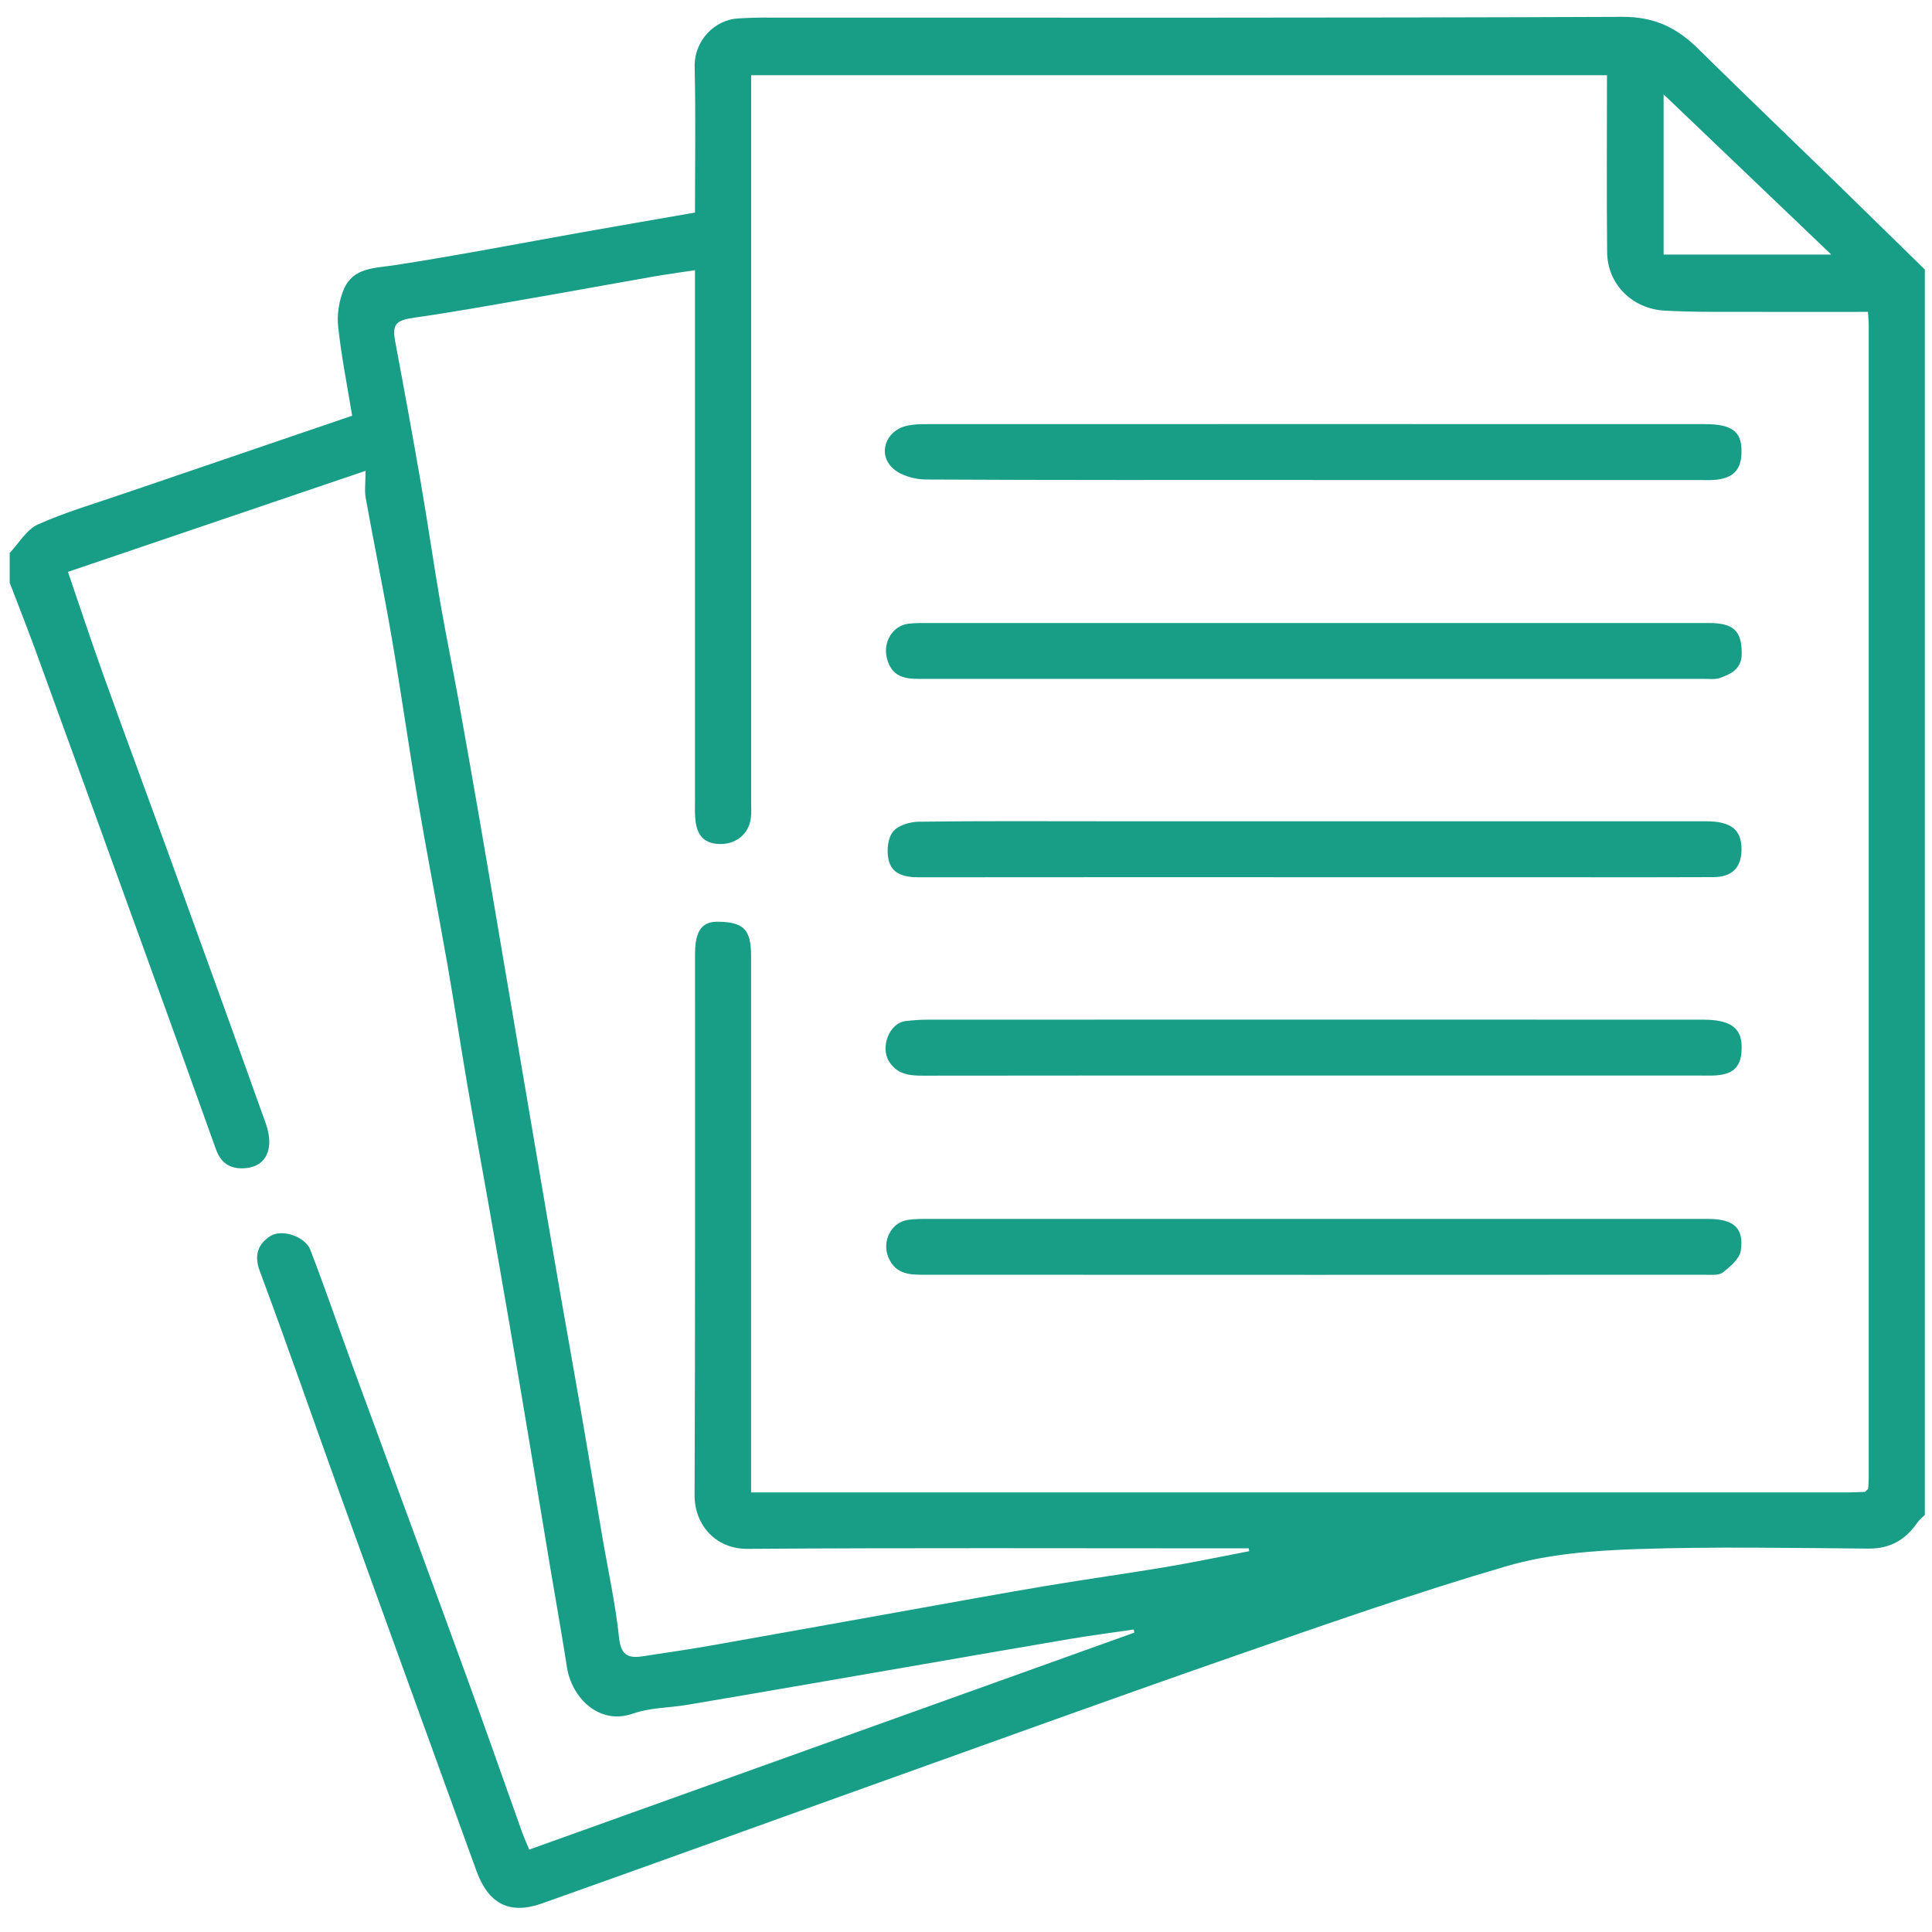 <svg width="47" height="47" viewBox="0 0 47 47" fill="none" xmlns="http://www.w3.org/2000/svg">
<g clip-path="url(#clip0_2911_736)">
<path d="M46.826 36.854C46.765 36.915 46.694 36.968 46.647 37.037C46.359 37.454 45.988 37.677 45.458 37.673C43.577 37.658 41.695 37.622 39.817 37.685C38.757 37.721 37.665 37.805 36.655 38.099C34.398 38.759 32.177 39.54 29.956 40.313C26.972 41.352 24.002 42.429 21.028 43.493C18.412 44.429 15.801 45.378 13.182 46.306C12.386 46.588 11.878 46.308 11.589 45.51C10.491 42.474 9.387 39.44 8.291 36.403C7.631 34.575 6.997 32.738 6.318 30.917C6.173 30.526 6.285 30.264 6.567 30.075C6.852 29.885 7.425 30.08 7.55 30.406C7.922 31.372 8.256 32.354 8.613 33.327C9.517 35.795 10.429 38.26 11.329 40.729C11.795 42.006 12.243 43.289 12.7 44.57C12.754 44.718 12.819 44.862 12.875 44.995C17.807 43.226 22.701 41.471 27.595 39.717C27.59 39.692 27.585 39.666 27.58 39.641C27.061 39.717 26.541 39.785 26.024 39.872C24.849 40.07 23.674 40.277 22.499 40.479C21.541 40.645 20.584 40.811 19.627 40.976C18.655 41.143 17.683 41.313 16.71 41.475C16.273 41.548 15.81 41.541 15.401 41.686C14.572 41.98 13.908 41.297 13.793 40.564C13.66 39.707 13.505 38.853 13.363 37.999C13.203 37.043 13.047 36.086 12.887 35.129C12.727 34.173 12.566 33.215 12.402 32.259C12.233 31.276 12.061 30.292 11.887 29.308C11.716 28.338 11.537 27.37 11.37 26.4C11.204 25.428 11.057 24.454 10.888 23.482C10.652 22.14 10.391 20.801 10.163 19.457C9.939 18.138 9.753 16.812 9.526 15.494C9.332 14.366 9.101 13.244 8.897 12.117C8.865 11.945 8.892 11.762 8.892 11.454C6.437 12.287 4.064 13.092 1.653 13.912C1.954 14.79 2.227 15.621 2.523 16.444C3.046 17.901 3.586 19.353 4.114 20.809C4.9 22.981 5.688 25.151 6.464 27.327C6.693 27.97 6.458 28.406 5.916 28.422C5.575 28.432 5.368 28.279 5.252 27.956C4.609 26.154 3.959 24.355 3.307 22.557C2.482 20.276 1.656 17.997 0.826 15.719C0.635 15.202 0.433 14.691 0.236 14.177C0.236 13.934 0.236 13.693 0.236 13.451C0.462 13.214 0.646 12.882 0.923 12.758C1.602 12.455 2.324 12.244 3.03 12.002C4.871 11.372 6.712 10.745 8.567 10.113C8.447 9.38 8.303 8.665 8.226 7.943C8.194 7.646 8.249 7.308 8.366 7.033C8.596 6.502 9.114 6.527 9.608 6.45C11.134 6.214 12.651 5.92 14.171 5.649C15.078 5.488 15.987 5.332 16.907 5.171C16.907 3.959 16.926 2.796 16.899 1.633C16.884 0.972 17.401 0.478 17.957 0.448C18.154 0.437 18.351 0.428 18.548 0.428C25.523 0.428 32.5 0.439 39.475 0.41C40.24 0.407 40.789 0.672 41.301 1.176C42.419 2.277 43.551 3.364 44.679 4.457C44.733 4.509 44.788 4.562 44.841 4.616C45.502 5.263 46.165 5.91 46.826 6.557C46.826 16.656 46.826 26.754 46.826 36.853V36.854ZM45.37 36.293C45.396 36.269 45.421 36.245 45.447 36.22C45.451 36.129 45.461 36.04 45.461 35.949C45.461 26.606 45.461 17.264 45.461 7.921C45.461 7.821 45.45 7.72 45.442 7.587C44.141 7.587 42.87 7.589 41.599 7.586C41.235 7.586 40.871 7.575 40.509 7.558C39.719 7.519 39.106 6.924 39.097 6.14C39.082 4.708 39.093 3.275 39.093 1.83H18.273V2.367C18.273 8.081 18.273 13.795 18.273 19.511C18.273 19.646 18.285 19.784 18.264 19.918C18.204 20.313 17.88 20.555 17.47 20.531C17.044 20.505 16.932 20.221 16.91 19.864C16.902 19.729 16.907 19.592 16.907 19.456C16.907 15.329 16.907 11.202 16.907 7.074V6.573C16.518 6.632 16.172 6.679 15.827 6.74C14.813 6.918 13.8 7.105 12.784 7.28C11.884 7.437 10.985 7.599 10.081 7.727C9.63 7.792 9.535 7.885 9.615 8.313C9.832 9.467 10.043 10.622 10.243 11.779C10.408 12.736 10.546 13.697 10.71 14.654C10.848 15.45 11.011 16.24 11.155 17.035C11.335 18.031 11.509 19.028 11.682 20.027C11.845 20.968 12.003 21.912 12.163 22.853C12.33 23.836 12.498 24.82 12.664 25.803C12.829 26.774 12.994 27.746 13.159 28.718C13.322 29.673 13.484 30.627 13.65 31.582C13.819 32.55 13.994 33.516 14.16 34.484C14.327 35.455 14.489 36.426 14.655 37.398C14.793 38.211 14.973 39.018 15.059 39.836C15.103 40.249 15.265 40.348 15.618 40.295C16.201 40.207 16.785 40.122 17.365 40.019C19.046 39.723 20.725 39.418 22.404 39.118C23.417 38.938 24.43 38.75 25.446 38.581C26.42 38.418 27.399 38.282 28.375 38.119C29.048 38.006 29.716 37.864 30.389 37.736C30.385 37.713 30.381 37.69 30.378 37.667H29.879C25.981 37.667 22.084 37.652 18.187 37.679C17.396 37.685 16.895 37.082 16.897 36.375C16.916 32.022 16.905 27.667 16.908 23.314C16.908 23.149 16.907 22.978 16.947 22.82C17.01 22.566 17.154 22.42 17.459 22.423C18.084 22.431 18.272 22.6 18.272 23.261C18.273 27.433 18.272 31.605 18.272 35.778C18.272 35.94 18.272 36.103 18.272 36.306C18.46 36.306 18.608 36.306 18.756 36.306C27.491 36.306 36.227 36.306 44.962 36.306C45.098 36.306 45.234 36.298 45.371 36.293H45.37ZM44.55 6.193C43.175 4.88 41.838 3.602 40.471 2.296V6.193H44.55Z" fill="#189E87"/>
<path d="M31.979 15.156C35.176 15.156 38.374 15.156 41.571 15.156C42.183 15.156 42.373 15.354 42.371 15.906C42.37 16.267 42.122 16.391 41.854 16.489C41.733 16.534 41.585 16.515 41.449 16.515C35.145 16.515 28.842 16.516 22.537 16.515C22.133 16.515 21.712 16.553 21.575 16.012C21.476 15.62 21.715 15.213 22.115 15.171C22.28 15.154 22.448 15.156 22.615 15.156C25.737 15.156 28.858 15.156 31.98 15.156H31.979Z" fill="#189E87"/>
<path d="M31.902 26.165C28.75 26.165 25.598 26.163 22.448 26.168C22.119 26.168 21.83 26.137 21.63 25.825C21.411 25.484 21.627 24.888 22.031 24.84C22.211 24.818 22.393 24.806 22.575 24.806C28.863 24.804 35.152 24.804 41.44 24.806C42.083 24.806 42.362 25.001 42.369 25.449C42.378 25.946 42.184 26.147 41.677 26.165C41.571 26.169 41.464 26.165 41.359 26.165C38.207 26.165 35.055 26.165 31.904 26.165H31.902Z" fill="#189E87"/>
<path d="M31.948 21.34C28.748 21.34 25.549 21.338 22.351 21.342C22.01 21.342 21.691 21.272 21.614 20.907C21.569 20.692 21.596 20.393 21.721 20.235C21.842 20.081 22.13 19.993 22.346 19.99C23.846 19.969 25.347 19.979 26.848 19.979C31.73 19.979 36.613 19.979 41.495 19.979C42.111 19.979 42.367 20.182 42.366 20.662C42.366 21.102 42.139 21.336 41.681 21.338C40.589 21.344 39.497 21.341 38.406 21.341C36.252 21.341 34.1 21.341 31.946 21.341L31.948 21.34Z" fill="#189E87"/>
<path d="M31.996 29.653C35.18 29.653 38.364 29.653 41.547 29.653C42.175 29.653 42.431 29.871 42.348 30.424C42.319 30.621 42.092 30.814 41.913 30.954C41.812 31.033 41.623 31.011 41.473 31.011C35.167 31.014 28.86 31.014 22.552 31.011C22.181 31.011 21.799 31.033 21.612 30.588C21.451 30.203 21.669 29.745 22.081 29.677C22.244 29.651 22.414 29.653 22.58 29.653C25.719 29.652 28.856 29.653 31.995 29.653H31.996Z" fill="#189E87"/>
<path d="M31.945 11.676C28.807 11.676 25.669 11.682 22.53 11.665C22.257 11.664 21.92 11.573 21.727 11.399C21.339 11.048 21.544 10.474 22.06 10.358C22.22 10.321 22.39 10.318 22.556 10.318C28.863 10.315 35.169 10.317 41.476 10.318C42.117 10.318 42.358 10.489 42.366 10.945C42.376 11.428 42.172 11.646 41.678 11.676C41.557 11.683 41.436 11.678 41.314 11.678C38.191 11.678 35.068 11.678 31.945 11.678V11.676Z" fill="#189E87"/>
</g>
<defs>
<clipPath id="clip0_2911_736">
<rect width="46.59" height="46" fill="white" transform="translate(0.236 0.41)"/>
</clipPath>
</defs>
</svg>
